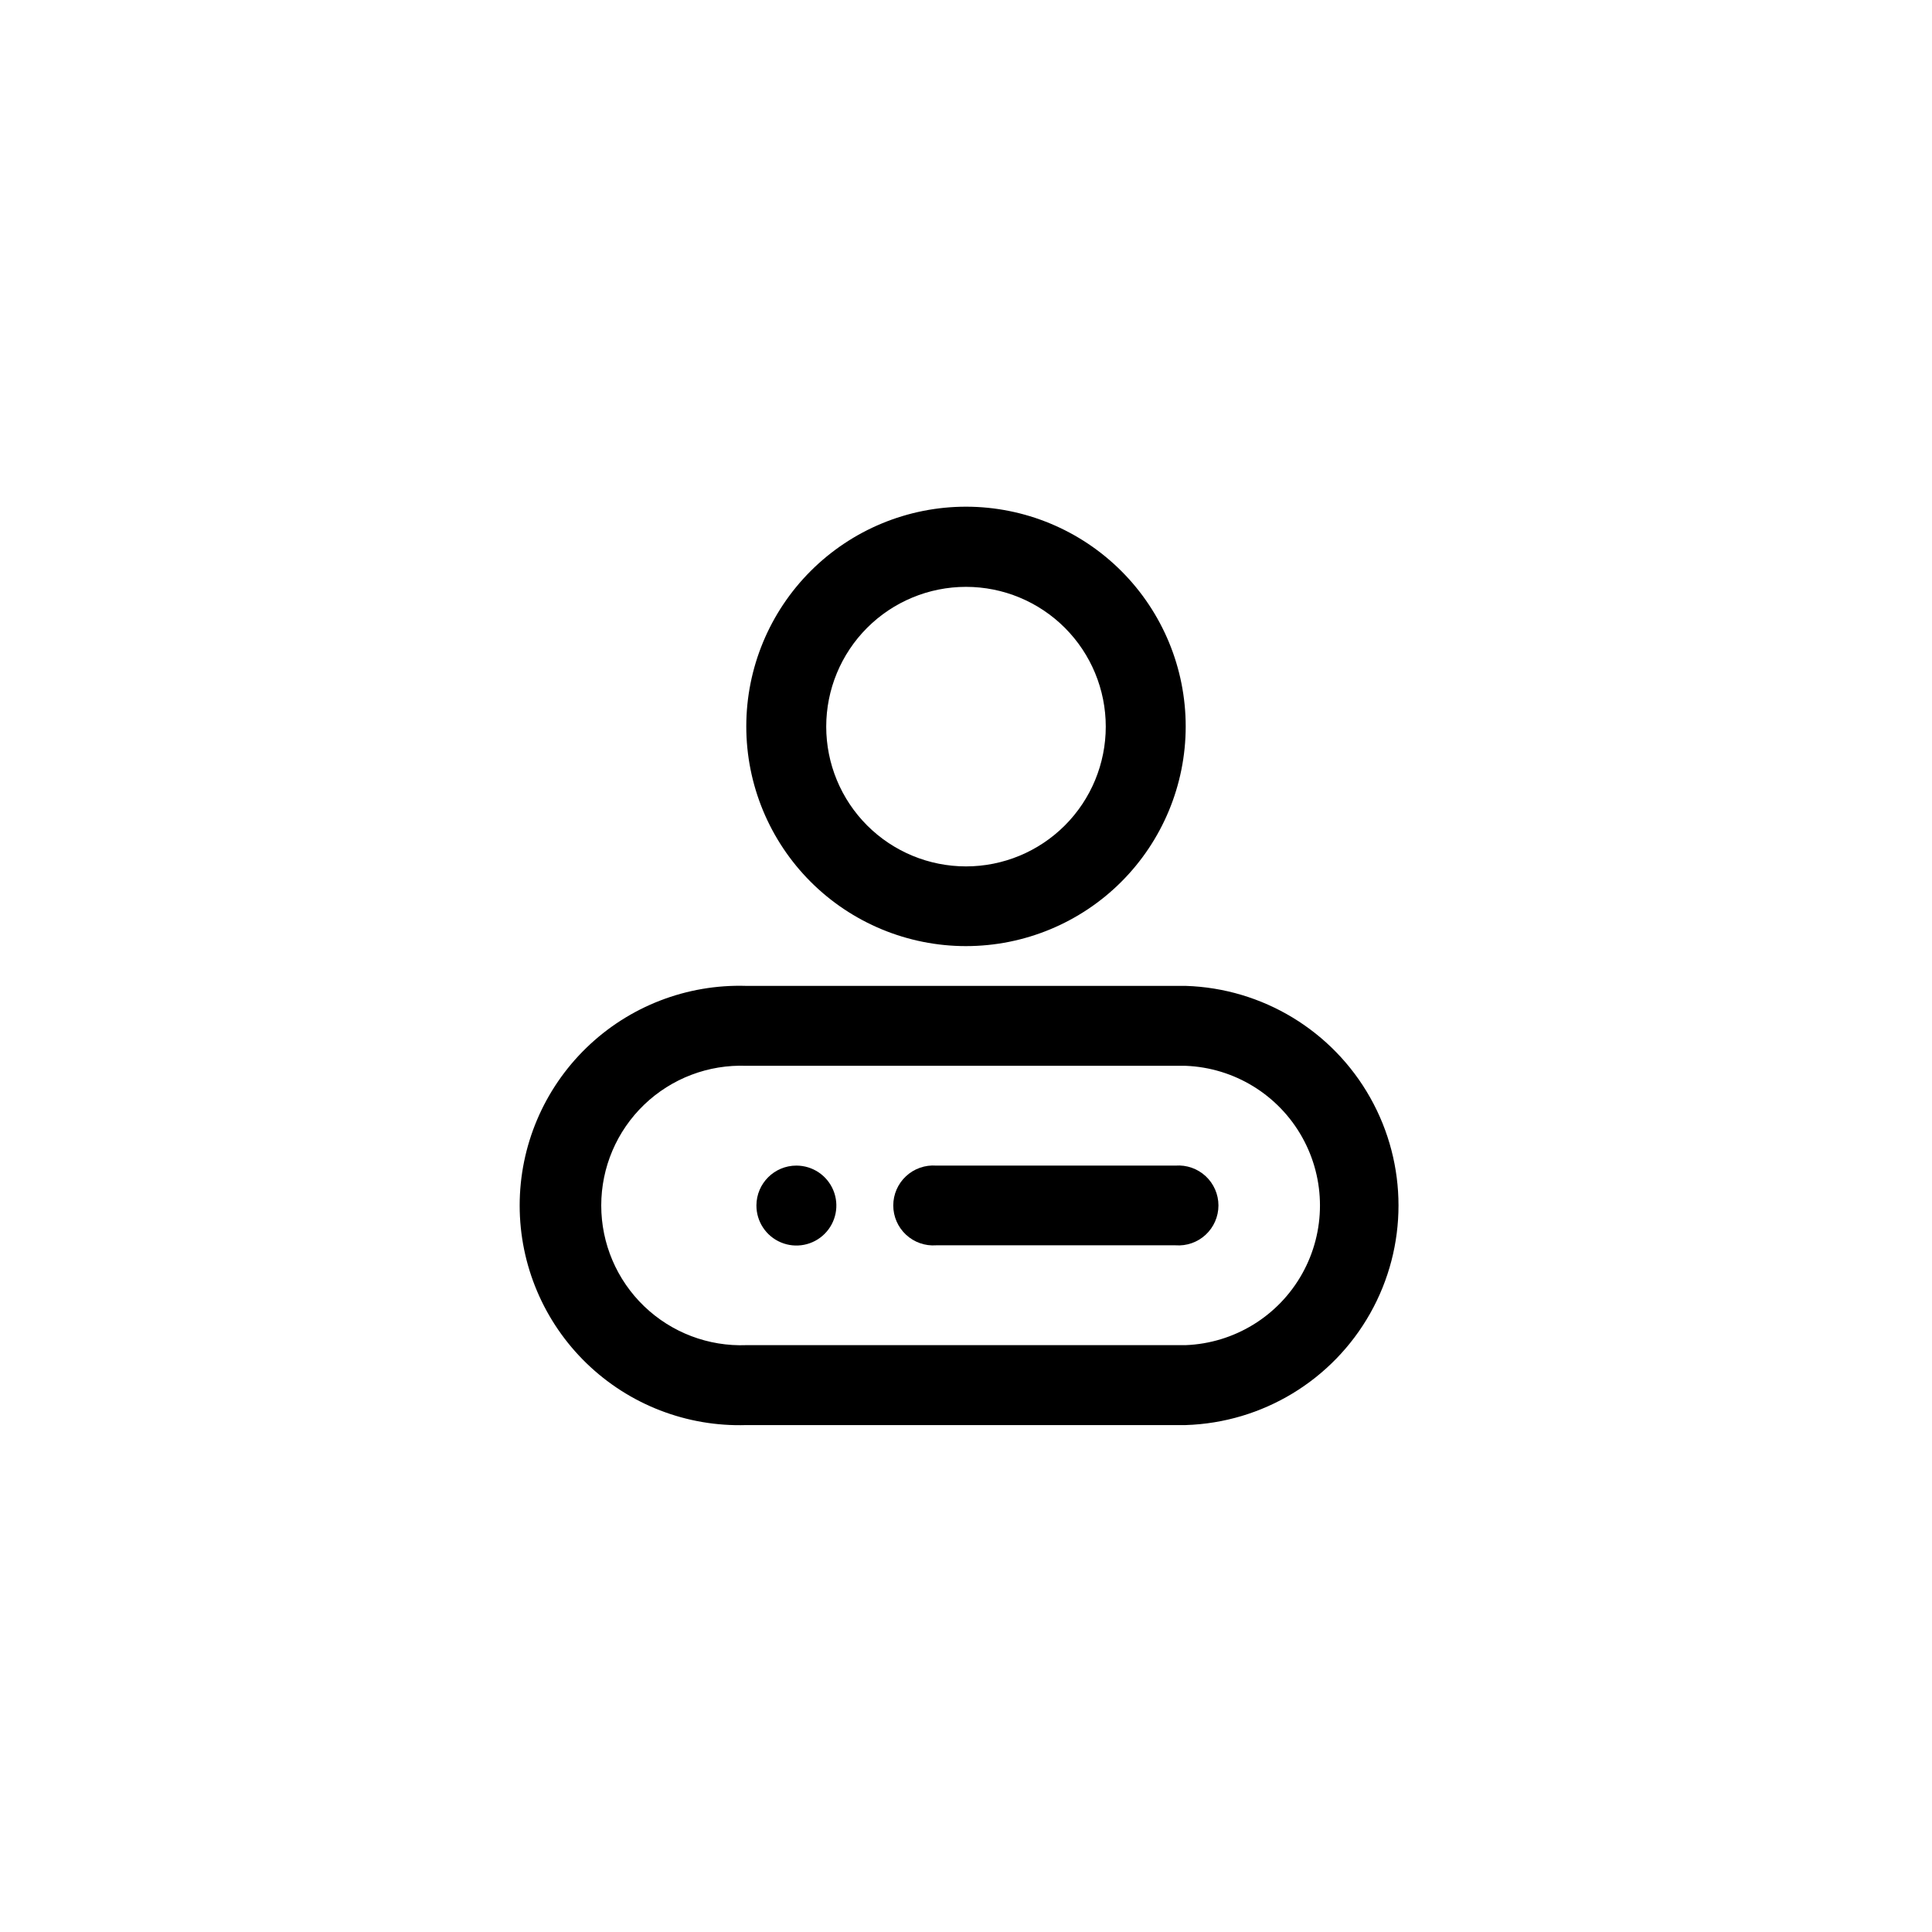 <?xml version="1.0" encoding="UTF-8"?>
<!-- Uploaded to: SVG Repo, www.svgrepo.com, Generator: SVG Repo Mixer Tools -->
<svg fill="#000000" width="800px" height="800px" version="1.1" viewBox="144 144 512 512" xmlns="http://www.w3.org/2000/svg">
 <g>
  <path d="m455.53 474.02h-63.434c-2.938 0.219-5.828-0.797-7.988-2.801-2.156-2.004-3.383-4.816-3.383-7.762 0-2.945 1.227-5.754 3.383-7.758 2.16-2.004 5.051-3.019 7.988-2.805h63.434c2.938-0.215 5.832 0.801 7.988 2.805s3.383 4.812 3.383 7.758c0 2.945-1.227 5.758-3.383 7.762s-5.051 3.019-7.988 2.801z"/>
  <path d="m344.46 463.43c-0.023 4.289 2.543 8.168 6.5 9.824 3.953 1.66 8.52 0.766 11.559-2.258 3.043-3.023 3.961-7.586 2.324-11.551-1.637-3.965-5.504-6.551-9.793-6.551-5.824 0-10.559 4.707-10.59 10.535z"/>
  <path d="m458.16 521.66h-116.39c-15.75 0.496-31.027-5.418-42.344-16.383-11.316-10.969-17.707-26.055-17.707-41.812 0-15.758 6.391-30.844 17.707-41.812 11.316-10.965 26.594-16.875 42.344-16.383h116.45c20.359 0.637 38.902 11.867 48.898 29.613 10 17.742 10 39.422 0 57.164-9.996 17.746-28.539 28.977-48.898 29.613zm-116.33-95.207c-10.07-0.398-19.863 3.328-27.129 10.309-7.266 6.984-11.367 16.625-11.367 26.703 0 10.078 4.102 19.719 11.367 26.703 7.266 6.984 17.059 10.707 27.129 10.309h116.39c12.879-0.504 24.566-7.668 30.863-18.914 6.297-11.242 6.297-24.953 0-36.195-6.297-11.246-17.984-18.41-30.863-18.914z"/>
  <path d="m400 394.73c-15.445 0-30.258-6.137-41.18-17.059-10.918-10.926-17.051-25.738-17.047-41.184 0.004-15.445 6.148-30.258 17.074-41.172 10.926-10.918 25.742-17.043 41.188-17.035 15.445 0.012 30.254 6.16 41.168 17.09 10.914 10.93 17.035 25.746 17.02 41.191-0.016 15.434-6.156 30.23-17.074 41.137-10.918 10.906-25.719 17.031-41.148 17.031zm0-95.207c-9.824 0-19.246 3.902-26.195 10.848-6.945 6.949-10.848 16.371-10.848 26.191 0 9.824 3.902 19.246 10.848 26.195 6.949 6.945 16.371 10.848 26.195 10.848s19.246-3.902 26.191-10.848c6.945-6.949 10.848-16.371 10.848-26.195 0-9.82-3.902-19.242-10.848-26.191-6.945-6.945-16.367-10.848-26.191-10.848z"/>
 </g>
</svg>
